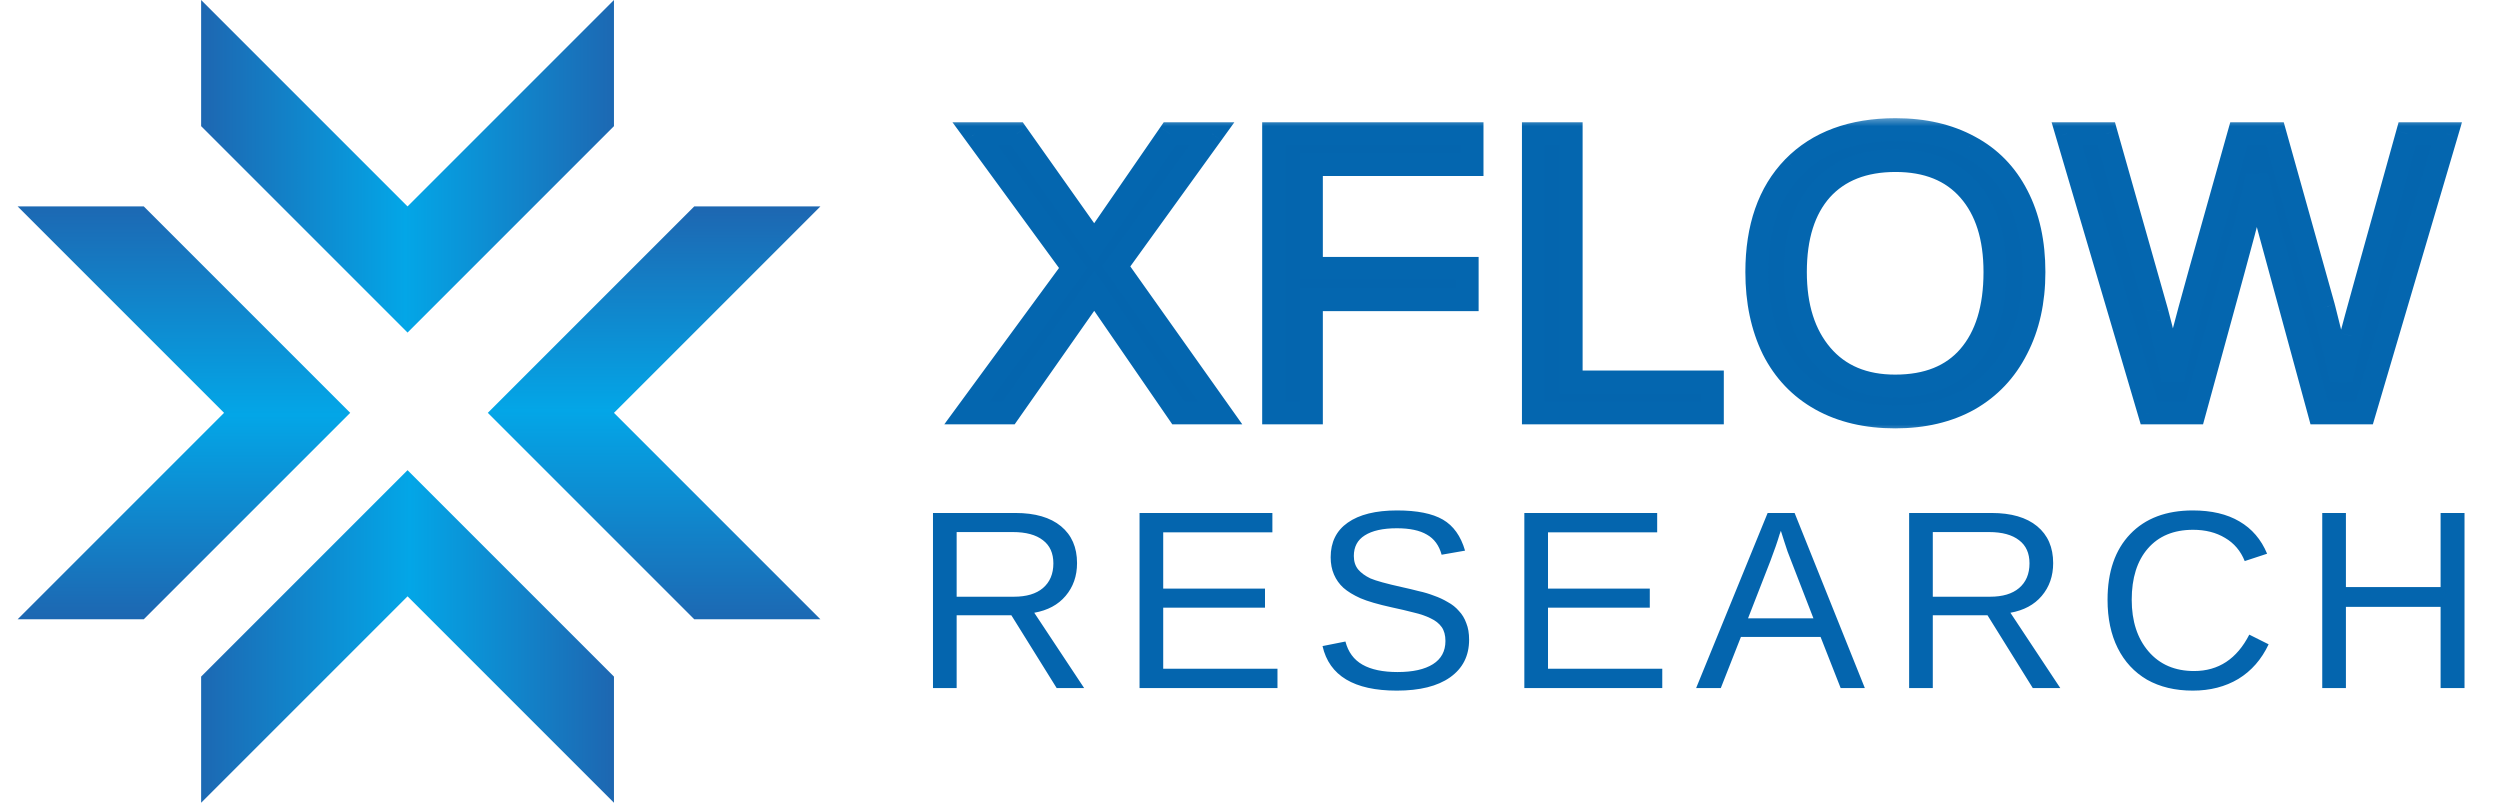 <svg xmlns="http://www.w3.org/2000/svg" width="109" height="35" viewBox="0 0 109 35" fill="none"><path d="M8.769 5.5V0L17.769 9L26.769 0V5.5L17.769 14.5L8.769 5.5Z" fill="url(#paint0_linear_161_1314)"></path><path d="M26.769 29.5V35L17.769 26L8.769 35V29.5L17.769 20.5L26.769 29.5Z" fill="url(#paint1_linear_161_1314)"></path><path d="M30.269 9L35.769 9L26.769 18L35.769 27L30.269 27L21.269 18L30.269 9Z" fill="url(#paint2_linear_161_1314)"></path><path d="M6.269 27L0.769 27L9.769 18L0.769 9L6.269 9L15.269 18L6.269 27Z" fill="url(#paint3_linear_161_1314)"></path><mask id="path-5-outside-1_161_1314" maskUnits="userSpaceOnUse" x="40.769" y="5" width="67" height="14" fill="black"><rect fill="white" x="40.769" y="5" width="67" height="14"></rect><path d="M51.373 18L47.712 12.676L43.98 18H42.158L46.792 11.685L42.511 5.83H44.333L47.712 10.606L51.002 5.83H52.842L48.667 11.614L53.195 18H51.373ZM57.176 7.175V11.703H63.968V13.065H57.176V18H55.531V5.83H64.18V7.175H57.176ZM66.857 18V5.83H68.502V16.656H74.658V18H66.857ZM88.679 11.862C88.679 13.136 88.431 14.25 87.936 15.205C87.453 16.16 86.757 16.897 85.849 17.416C84.941 17.923 83.868 18.177 82.63 18.177C81.38 18.177 80.301 17.923 79.393 17.416C78.485 16.909 77.789 16.178 77.305 15.223C76.834 14.256 76.598 13.136 76.598 11.862C76.598 9.916 77.129 8.395 78.19 7.298C79.263 6.202 80.749 5.653 82.647 5.653C83.886 5.653 84.959 5.901 85.867 6.396C86.775 6.88 87.47 7.593 87.954 8.537C88.437 9.468 88.679 10.577 88.679 11.862ZM86.981 11.862C86.981 10.341 86.604 9.15 85.849 8.289C85.094 7.428 84.027 6.998 82.647 6.998C81.256 6.998 80.177 7.422 79.41 8.271C78.656 9.12 78.278 10.317 78.278 11.862C78.278 13.383 78.662 14.592 79.428 15.488C80.195 16.384 81.262 16.833 82.63 16.833C84.033 16.833 85.106 16.402 85.849 15.541C86.604 14.669 86.981 13.442 86.981 11.862ZM103.084 18H101.12L99.015 10.27C98.874 9.787 98.673 8.92 98.414 7.67C98.261 8.342 98.131 8.902 98.025 9.35C97.919 9.798 97.135 12.682 95.672 18H93.709L90.118 5.83H91.834L94.027 13.56C94.287 14.527 94.522 15.524 94.735 16.549C94.876 15.913 95.035 15.223 95.212 14.48C95.401 13.725 96.203 10.842 97.618 5.83H99.192L101.315 13.401C101.633 14.639 101.887 15.689 102.075 16.549L102.146 16.249C102.3 15.588 102.423 15.052 102.518 14.639C102.624 14.215 103.437 11.278 104.959 5.83H106.674L103.084 18Z"></path></mask><path d="M51.373 18L47.712 12.676L43.98 18H42.158L46.792 11.685L42.511 5.83H44.333L47.712 10.606L51.002 5.83H52.842L48.667 11.614L53.195 18H51.373ZM57.176 7.175V11.703H63.968V13.065H57.176V18H55.531V5.83H64.18V7.175H57.176ZM66.857 18V5.83H68.502V16.656H74.658V18H66.857ZM88.679 11.862C88.679 13.136 88.431 14.25 87.936 15.205C87.453 16.16 86.757 16.897 85.849 17.416C84.941 17.923 83.868 18.177 82.63 18.177C81.38 18.177 80.301 17.923 79.393 17.416C78.485 16.909 77.789 16.178 77.305 15.223C76.834 14.256 76.598 13.136 76.598 11.862C76.598 9.916 77.129 8.395 78.19 7.298C79.263 6.202 80.749 5.653 82.647 5.653C83.886 5.653 84.959 5.901 85.867 6.396C86.775 6.88 87.47 7.593 87.954 8.537C88.437 9.468 88.679 10.577 88.679 11.862ZM86.981 11.862C86.981 10.341 86.604 9.15 85.849 8.289C85.094 7.428 84.027 6.998 82.647 6.998C81.256 6.998 80.177 7.422 79.41 8.271C78.656 9.12 78.278 10.317 78.278 11.862C78.278 13.383 78.662 14.592 79.428 15.488C80.195 16.384 81.262 16.833 82.63 16.833C84.033 16.833 85.106 16.402 85.849 15.541C86.604 14.669 86.981 13.442 86.981 11.862ZM103.084 18H101.12L99.015 10.27C98.874 9.787 98.673 8.92 98.414 7.67C98.261 8.342 98.131 8.902 98.025 9.35C97.919 9.798 97.135 12.682 95.672 18H93.709L90.118 5.83H91.834L94.027 13.56C94.287 14.527 94.522 15.524 94.735 16.549C94.876 15.913 95.035 15.223 95.212 14.48C95.401 13.725 96.203 10.842 97.618 5.83H99.192L101.315 13.401C101.633 14.639 101.887 15.689 102.075 16.549L102.146 16.249C102.3 15.588 102.423 15.052 102.518 14.639C102.624 14.215 103.437 11.278 104.959 5.83H106.674L103.084 18Z" fill="#0465AE"></path><path d="M51.373 18L50.962 18.283L51.111 18.5H51.373V18ZM47.712 12.676L48.124 12.392L47.716 11.799L47.303 12.389L47.712 12.676ZM43.98 18V18.5H44.24L44.389 18.287L43.98 18ZM42.158 18L41.755 17.704L41.171 18.5H42.158V18ZM46.792 11.685L47.195 11.981L47.412 11.686L47.196 11.39L46.792 11.685ZM42.511 5.83V5.33H41.526L42.108 6.125L42.511 5.83ZM44.333 5.83L44.742 5.542L44.592 5.33H44.333V5.83ZM47.712 10.606L47.304 10.895L47.717 11.48L48.124 10.89L47.712 10.606ZM51.002 5.83V5.33H50.739L50.59 5.547L51.002 5.83ZM52.842 5.83L53.247 6.123L53.819 5.33H52.842V5.83ZM48.667 11.614L48.262 11.322L48.052 11.612L48.259 11.904L48.667 11.614ZM53.195 18V18.5H54.163L53.603 17.711L53.195 18ZM51.785 17.717L48.124 12.392L47.3 12.959L50.962 18.283L51.785 17.717ZM47.303 12.389L43.57 17.713L44.389 18.287L48.121 12.963L47.303 12.389ZM43.98 17.5H42.158V18.5H43.98V17.5ZM42.561 18.296L47.195 11.981L46.389 11.389L41.755 17.704L42.561 18.296ZM47.196 11.39L42.915 5.535L42.108 6.125L46.389 11.98L47.196 11.39ZM42.511 6.33H44.333V5.33H42.511V6.33ZM43.925 6.119L47.304 10.895L48.12 10.317L44.742 5.542L43.925 6.119ZM48.124 10.89L51.414 6.114L50.59 5.547L47.3 10.322L48.124 10.89ZM51.002 6.33H52.842V5.33H51.002V6.33ZM52.436 5.538L48.262 11.322L49.072 11.907L53.247 6.123L52.436 5.538ZM48.259 11.904L52.788 18.289L53.603 17.711L49.075 11.325L48.259 11.904ZM53.195 17.5H51.373V18.5H53.195V17.5ZM57.176 7.175V6.675H56.676V7.175H57.176ZM57.176 11.703H56.676V12.203H57.176V11.703ZM63.968 11.703H64.468V11.203H63.968V11.703ZM63.968 13.065V13.565H64.468V13.065H63.968ZM57.176 13.065V12.565H56.676V13.065H57.176ZM57.176 18V18.5H57.676V18H57.176ZM55.531 18H55.031V18.5H55.531V18ZM55.531 5.83V5.33H55.031V5.83H55.531ZM64.18 5.83H64.68V5.33H64.18V5.83ZM64.18 7.175V7.675H64.68V7.175H64.18ZM56.676 7.175V11.703H57.676V7.175H56.676ZM57.176 12.203H63.968V11.203H57.176V12.203ZM63.468 11.703V13.065H64.468V11.703H63.468ZM63.968 12.565H57.176V13.565H63.968V12.565ZM56.676 13.065V18H57.676V13.065H56.676ZM57.176 17.5H55.531V18.5H57.176V17.5ZM56.031 18V5.83H55.031V18H56.031ZM55.531 6.33H64.18V5.33H55.531V6.33ZM63.68 5.83V7.175H64.68V5.83H63.68ZM64.18 6.675H57.176V7.675H64.18V6.675ZM66.857 18H66.357V18.5H66.857V18ZM66.857 5.83V5.33H66.357V5.83H66.857ZM68.502 5.83H69.002V5.33H68.502V5.83ZM68.502 16.656H68.002V17.156H68.502V16.656ZM74.658 16.656H75.158V16.156H74.658V16.656ZM74.658 18V18.5H75.158V18H74.658ZM67.357 18V5.83H66.357V18H67.357ZM66.857 6.33H68.502V5.33H66.857V6.33ZM68.002 5.83V16.656H69.002V5.83H68.002ZM68.502 17.156H74.658V16.156H68.502V17.156ZM74.158 16.656V18H75.158V16.656H74.158ZM74.658 17.5H66.857V18.5H74.658V17.5ZM87.936 15.205L87.492 14.975L87.49 14.979L87.936 15.205ZM85.849 17.416L86.093 17.853L86.097 17.85L85.849 17.416ZM79.393 17.416L79.636 16.98L79.393 17.416ZM77.305 15.223L76.856 15.442L76.859 15.449L77.305 15.223ZM78.19 7.298L77.832 6.949L77.831 6.951L78.19 7.298ZM85.867 6.396L85.627 6.835L85.632 6.838L85.867 6.396ZM87.954 8.537L87.509 8.765L87.51 8.767L87.954 8.537ZM85.849 8.289L86.225 7.959L85.849 8.289ZM79.41 8.271L79.039 7.936L79.037 7.939L79.41 8.271ZM79.428 15.488L79.808 15.163L79.428 15.488ZM85.849 15.541L85.471 15.214L85.471 15.215L85.849 15.541ZM88.179 11.862C88.179 13.07 87.945 14.103 87.492 14.975L88.38 15.435C88.918 14.397 89.179 13.201 89.179 11.862H88.179ZM87.49 14.979C87.05 15.85 86.422 16.513 85.601 16.982L86.097 17.85C87.092 17.282 87.856 16.471 88.382 15.431L87.49 14.979ZM85.605 16.98C84.785 17.438 83.799 17.677 82.63 17.677V18.677C83.937 18.677 85.097 18.409 86.093 17.853L85.605 16.98ZM82.63 17.677C81.448 17.677 80.456 17.438 79.636 16.98L79.149 17.853C80.145 18.409 81.311 18.677 82.63 18.677V17.677ZM79.636 16.98C78.818 16.523 78.191 15.866 77.751 14.997L76.859 15.449C77.386 16.49 78.151 17.296 79.149 17.853L79.636 16.98ZM77.755 15.004C77.322 14.116 77.098 13.073 77.098 11.862H76.098C76.098 13.198 76.345 14.395 76.856 15.442L77.755 15.004ZM77.098 11.862C77.098 10.009 77.601 8.626 78.549 7.646L77.831 6.951C76.656 8.164 76.098 9.824 76.098 11.862H77.098ZM78.547 7.648C79.505 6.669 80.849 6.153 82.647 6.153V5.153C80.648 5.153 79.021 5.734 77.832 6.949L78.547 7.648ZM82.647 6.153C83.818 6.153 84.806 6.387 85.627 6.835L86.106 5.957C85.111 5.415 83.953 5.153 82.647 5.153V6.153ZM85.632 6.838C86.447 7.272 87.07 7.909 87.509 8.765L88.399 8.309C87.87 7.277 87.103 6.488 86.102 5.955L85.632 6.838ZM87.51 8.767C87.949 9.613 88.179 10.639 88.179 11.862H89.179C89.179 10.514 88.925 9.323 88.398 8.306L87.51 8.767ZM87.481 11.862C87.481 10.26 87.083 8.938 86.225 7.959L85.473 8.619C86.125 9.362 86.481 10.422 86.481 11.862H87.481ZM86.225 7.959C85.356 6.968 84.139 6.498 82.647 6.498V7.498C83.915 7.498 84.833 7.888 85.473 8.619L86.225 7.959ZM82.647 6.498C81.148 6.498 79.921 6.96 79.039 7.936L79.781 8.606C80.433 7.885 81.364 7.498 82.647 7.498V6.498ZM79.037 7.939C78.175 8.908 77.778 10.239 77.778 11.862H78.778C78.778 10.395 79.136 9.332 79.784 8.603L79.037 7.939ZM77.778 11.862C77.778 13.467 78.184 14.803 79.048 15.813L79.808 15.163C79.139 14.381 78.778 13.299 78.778 11.862H77.778ZM79.048 15.813C79.925 16.839 81.141 17.333 82.63 17.333V16.333C81.382 16.333 80.464 15.93 79.808 15.163L79.048 15.813ZM82.63 17.333C84.141 17.333 85.368 16.864 86.228 15.868L85.471 15.215C84.844 15.94 83.925 16.333 82.63 16.333V17.333ZM86.227 15.868C87.085 14.876 87.481 13.518 87.481 11.862H86.481C86.481 13.367 86.122 14.461 85.471 15.214L86.227 15.868ZM103.084 18V18.5H103.457L103.563 18.142L103.084 18ZM101.12 18L100.638 18.131L100.738 18.5H101.12V18ZM99.015 10.27L99.498 10.139L99.495 10.13L99.015 10.27ZM98.414 7.67L98.903 7.568L97.927 7.559L98.414 7.67ZM98.025 9.35L98.511 9.466L98.025 9.35ZM95.672 18V18.5H96.053L96.154 18.133L95.672 18ZM93.709 18L93.229 18.142L93.335 18.5H93.709V18ZM90.118 5.83V5.33H89.449L89.638 5.972L90.118 5.83ZM91.834 5.83L92.315 5.694L92.212 5.33H91.834V5.83ZM94.027 13.56L94.51 13.431L94.508 13.424L94.027 13.56ZM94.735 16.549L94.245 16.651L95.223 16.658L94.735 16.549ZM95.212 14.48L94.727 14.359L94.726 14.364L95.212 14.48ZM97.618 5.83V5.33H97.24L97.137 5.694L97.618 5.83ZM99.192 5.83L99.674 5.695L99.571 5.33H99.192V5.83ZM101.315 13.401L101.799 13.276L101.796 13.266L101.315 13.401ZM102.075 16.549L101.587 16.657L102.562 16.664L102.075 16.549ZM102.146 16.249L102.633 16.363L102.633 16.362L102.146 16.249ZM102.518 14.639L102.033 14.518L102.03 14.528L102.518 14.639ZM104.959 5.83V5.33H104.579L104.477 5.696L104.959 5.83ZM106.674 5.83L107.154 5.972L107.343 5.33H106.674V5.83ZM103.084 17.5H101.12V18.5H103.084V17.5ZM101.603 17.869L99.498 10.139L98.533 10.402L100.638 18.131L101.603 17.869ZM99.495 10.13C99.36 9.668 99.163 8.819 98.903 7.568L97.924 7.771C98.184 9.021 98.388 9.906 98.535 10.411L99.495 10.13ZM97.927 7.559C97.773 8.23 97.644 8.789 97.538 9.235L98.511 9.466C98.618 9.016 98.748 8.454 98.901 7.781L97.927 7.559ZM97.538 9.235C97.435 9.672 96.655 12.541 95.19 17.867L96.154 18.133C97.614 12.822 98.403 9.925 98.511 9.466L97.538 9.235ZM95.672 17.5H93.709V18.5H95.672V17.5ZM94.188 17.858L90.598 5.689L89.638 5.972L93.229 18.142L94.188 17.858ZM90.118 6.33H91.834V5.33H90.118V6.33ZM91.353 5.967L93.546 13.697L94.508 13.424L92.315 5.694L91.353 5.967ZM93.544 13.69C93.801 14.647 94.035 15.634 94.245 16.651L95.224 16.448C95.01 15.413 94.772 14.407 94.51 13.431L93.544 13.69ZM95.223 16.658C95.364 16.024 95.522 15.337 95.699 14.596L94.726 14.364C94.549 15.109 94.389 15.802 94.247 16.441L95.223 16.658ZM95.697 14.601C95.884 13.856 96.683 10.983 98.099 5.966L97.137 5.694C95.723 10.701 94.918 13.595 94.727 14.359L95.697 14.601ZM97.618 6.33H99.192V5.33H97.618V6.33ZM98.711 5.965L100.833 13.536L101.796 13.266L99.674 5.695L98.711 5.965ZM100.831 13.525C101.148 14.76 101.4 15.803 101.587 16.657L102.564 16.442C102.373 15.574 102.118 14.518 101.799 13.277L100.831 13.525ZM102.562 16.664L102.633 16.363L101.66 16.134L101.589 16.435L102.562 16.664ZM102.633 16.362C102.787 15.701 102.911 15.164 103.005 14.751L102.03 14.528C101.936 14.94 101.812 15.476 101.659 16.136L102.633 16.362ZM103.003 14.76C103.107 14.345 103.917 11.419 105.44 5.965L104.477 5.696C102.958 11.137 102.141 14.085 102.033 14.518L103.003 14.76ZM104.959 6.33H106.674V5.33H104.959V6.33ZM106.195 5.689L102.604 17.858L103.563 18.142L107.154 5.972L106.195 5.689Z" fill="#0466AF" mask="url(#path-5-outside-1_161_1314)"></path><path d="M46.071 30L44.096 26.827H41.71V30H40.678V22.366H44.273C45.131 22.366 45.793 22.559 46.259 22.943C46.725 23.328 46.959 23.864 46.959 24.552C46.959 25.114 46.792 25.591 46.459 25.983C46.134 26.368 45.679 26.612 45.094 26.716L47.269 30H46.071ZM45.927 24.563C45.927 24.119 45.775 23.783 45.472 23.553C45.168 23.317 44.732 23.198 44.162 23.198H41.71V26.017H44.207C44.754 26.017 45.176 25.891 45.472 25.64C45.775 25.381 45.927 25.022 45.927 24.563ZM49.684 30V22.366H55.476V23.209H50.716V25.662H55.154V26.494H50.716V29.157H55.698V30H49.684ZM64.053 27.892C64.053 28.595 63.776 29.142 63.221 29.534C62.674 29.919 61.901 30.111 60.902 30.111C59.038 30.111 57.958 29.464 57.662 28.169L58.661 27.97C58.779 28.428 59.027 28.765 59.404 28.979C59.782 29.194 60.292 29.301 60.935 29.301C61.601 29.301 62.115 29.186 62.478 28.957C62.84 28.728 63.021 28.391 63.021 27.947C63.021 27.696 62.966 27.492 62.855 27.337C62.744 27.182 62.585 27.056 62.378 26.96C62.171 26.856 61.923 26.771 61.635 26.705C61.353 26.631 61.039 26.557 60.691 26.483C60.085 26.35 59.626 26.216 59.316 26.083C59.005 25.943 58.757 25.791 58.572 25.628C58.395 25.466 58.258 25.273 58.162 25.051C58.065 24.829 58.017 24.578 58.017 24.297C58.017 23.639 58.265 23.136 58.761 22.788C59.264 22.433 59.981 22.255 60.913 22.255C61.786 22.255 62.452 22.389 62.91 22.655C63.369 22.921 63.691 23.372 63.876 24.008L62.855 24.186C62.744 23.779 62.529 23.487 62.212 23.309C61.901 23.125 61.464 23.032 60.902 23.032C60.296 23.032 59.83 23.136 59.504 23.343C59.186 23.542 59.027 23.842 59.027 24.241C59.027 24.478 59.09 24.674 59.216 24.829C59.341 24.977 59.519 25.107 59.748 25.218C59.985 25.321 60.455 25.451 61.157 25.606C61.394 25.658 61.627 25.713 61.856 25.773C62.093 25.824 62.315 25.891 62.522 25.972C62.737 26.046 62.936 26.139 63.121 26.25C63.314 26.353 63.476 26.483 63.609 26.638C63.75 26.786 63.857 26.963 63.931 27.171C64.013 27.37 64.053 27.611 64.053 27.892ZM66.461 30V22.366H72.253V23.209H67.493V25.662H71.931V26.494H67.493V29.157H72.475V30H66.461ZM80.253 30L79.377 27.77H75.904L75.027 30H73.951L77.069 22.366H78.245L81.307 30H80.253ZM77.646 23.143L77.59 23.298C77.501 23.602 77.368 23.986 77.191 24.452L76.214 26.96H79.066L78.09 24.441C77.986 24.19 77.886 23.909 77.79 23.598L77.646 23.143ZM88.63 30L86.656 26.827H84.27V30H83.238V22.366H86.833C87.691 22.366 88.353 22.559 88.819 22.943C89.285 23.328 89.518 23.864 89.518 24.552C89.518 25.114 89.352 25.591 89.019 25.983C88.693 26.368 88.238 26.612 87.654 26.716L89.829 30H88.63ZM88.486 24.563C88.486 24.119 88.335 23.783 88.031 23.553C87.728 23.317 87.292 23.198 86.722 23.198H84.27V26.017H86.766C87.314 26.017 87.735 25.891 88.031 25.64C88.335 25.381 88.486 25.022 88.486 24.563ZM95.617 23.099C94.774 23.099 94.115 23.372 93.642 23.92C93.176 24.46 92.943 25.203 92.943 26.15C92.943 27.082 93.187 27.833 93.675 28.402C94.164 28.972 94.826 29.257 95.662 29.257C96.727 29.257 97.529 28.728 98.069 27.67L98.912 28.092C98.602 28.75 98.162 29.253 97.592 29.601C97.023 29.941 96.361 30.111 95.606 30.111C94.837 30.111 94.171 29.952 93.609 29.634C93.054 29.308 92.629 28.85 92.333 28.258C92.037 27.666 91.889 26.963 91.889 26.15C91.889 24.929 92.218 23.975 92.876 23.287C93.535 22.599 94.445 22.255 95.606 22.255C96.42 22.255 97.097 22.414 97.636 22.732C98.184 23.05 98.587 23.52 98.846 24.142L97.87 24.463C97.692 24.02 97.407 23.683 97.015 23.454C96.623 23.217 96.157 23.099 95.617 23.099ZM106.41 30V26.46H102.282V30H101.25V22.366H102.282V25.595H106.41V22.366H107.453V30H106.41Z" fill="#0465AE"></path><defs><linearGradient id="paint0_linear_161_1314" x1="8.269" y1="0" x2="27.269" y2="0" gradientUnits="userSpaceOnUse"><stop stop-color="#1F63AE"></stop><stop offset="0.495" stop-color="#03A6E7"></stop><stop offset="1" stop-color="#1E65B0"></stop></linearGradient><linearGradient id="paint1_linear_161_1314" x1="27.269" y1="35" x2="8.269" y2="35" gradientUnits="userSpaceOnUse"><stop stop-color="#1F63AE"></stop><stop offset="0.495" stop-color="#03A6E7"></stop><stop offset="1" stop-color="#1E65B0"></stop></linearGradient><linearGradient id="paint2_linear_161_1314" x1="35.769" y1="8.5" x2="35.769" y2="27.5" gradientUnits="userSpaceOnUse"><stop stop-color="#1F63AE"></stop><stop offset="0.495" stop-color="#03A6E7"></stop><stop offset="1" stop-color="#1E65B0"></stop></linearGradient><linearGradient id="paint3_linear_161_1314" x1="0.769" y1="27.5" x2="0.769" y2="8.5" gradientUnits="userSpaceOnUse"><stop stop-color="#1F63AE"></stop><stop offset="0.495" stop-color="#03A6E7"></stop><stop offset="1" stop-color="#1E65B0"></stop></linearGradient></defs></svg>